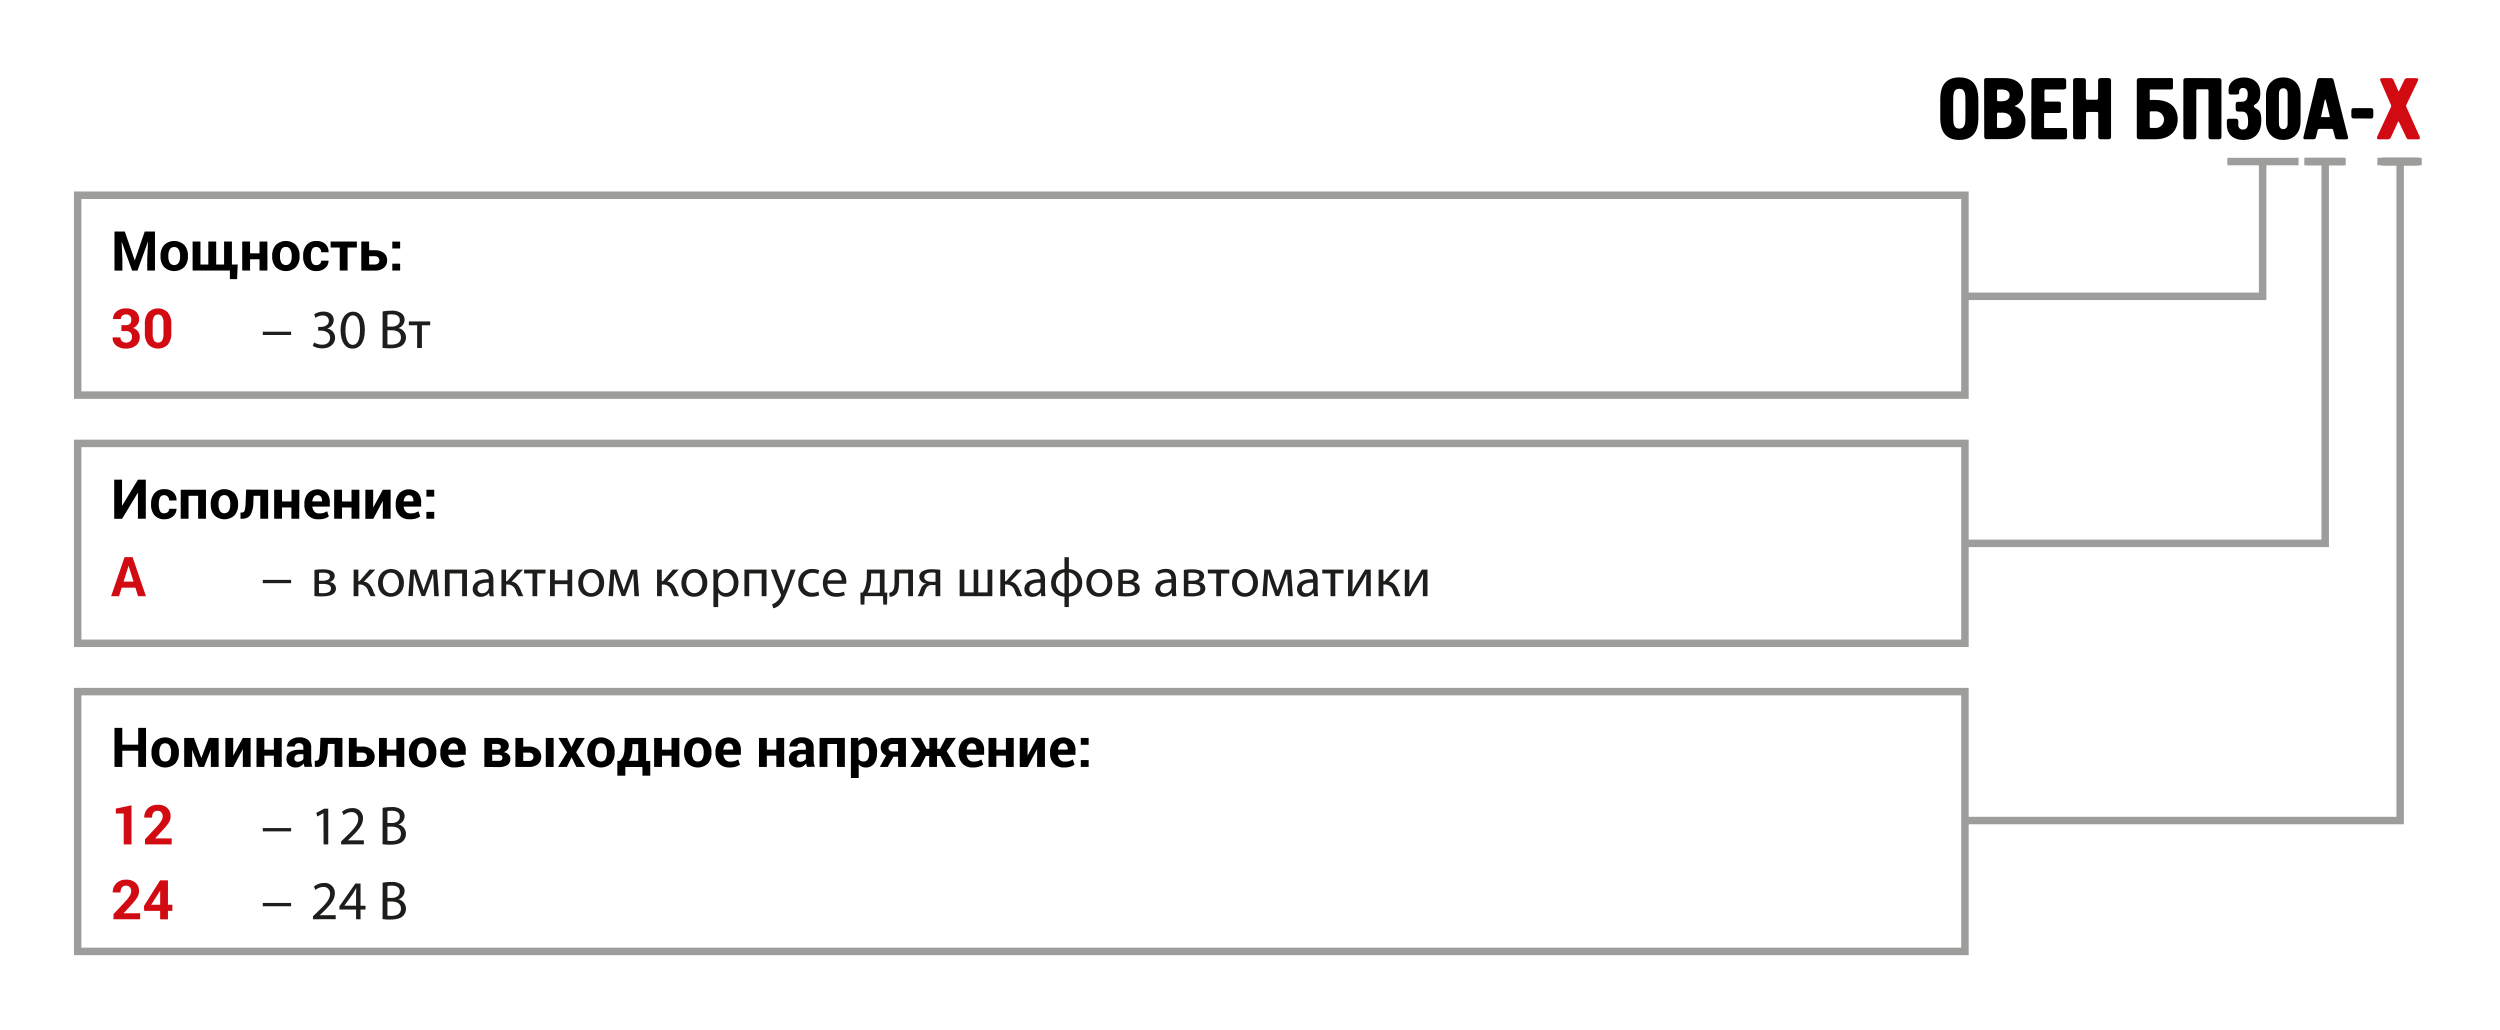 <svg id="Слой_1" data-name="Слой 1" xmlns="http://www.w3.org/2000/svg" viewBox="0 0 1001.77 412.6"><defs><style>.cls-1{fill:#d20a11;}.cls-2{fill:none;stroke:#9d9d9c;stroke-width:3px;}.cls-3{fill:#1d1d1b;}</style></defs><title>БП30А_Обозначение при заказе_укр</title><path d="M777.48,40.22c0-2.28-.11-9.21,7.63-9.21,7.14,0,7.63,5.88,7.63,9.21v6.65c0,2.21.11,9.21-7.63,9.21s-7.63-7-7.63-9.21Zm10.08.6c0-2.94,0-5.25-2.45-5.25s-2.45,2.31-2.45,5.25v5.46c0,2.94,0,5.25,2.45,5.25s2.45-2.31,2.45-5.25Z"/><path d="M795.05,32.28c0-.42,0-1,1-1h6.76c5.71,0,7.84,2.94,7.84,6.2a5.05,5.05,0,0,1-3.33,4.94v.14a6.18,6.18,0,0,1,4.27,6.2c0,3.68-2,7-8.05,7H796.1c-.74,0-1-.46-1-1.19Zm10.22,5.92c0-1.08-.63-2.34-3.29-2.34h-1.12c-.42,0-.63.25-.63.49v3.82c0,.21.28.42.67.42H802C804.36,40.58,805.27,39.46,805.27,38.19Zm-3,13.06c2.63,0,3.75-1.4,3.75-3s-1.05-3.12-3.75-3.12h-1.5c-.56,0-.56.39-.56.6v5.11c0,.32.17.42.46.42Z"/><path d="M814,32.52c0-.63,0-1.23,1.22-1.23h11.48c1.19,0,1.23.59,1.23,1.23V35c0,.8-.77.84-1.09.84h-7c-.25,0-.63,0-.63.56v3.68c0,.28,0,.63.38.63H825c.67,0,.81.46.81.67v3.19c0,.21,0,.7-.7.7h-5.57c-.49,0-.46.31-.46.59v5c0,.25,0,.42.38.42h7.88c.88,0,.95.49.95.88v2.45c0,.63,0,1.23-1.23,1.23H815.18c-.63,0-1.22,0-1.22-1.23Z"/><path d="M834.6,31.3c1.19,0,1.23.59,1.23,1.23v6.76c0,.14,0,.67.52.67h3.82c.25,0,.56-.14.56-.74V32.52c0-.63,0-1.23,1.22-1.23h2.73c1.19,0,1.23.59,1.23,1.23V54.58c0,.63,0,1.23-1.23,1.23H842c-1.19,0-1.22-.6-1.22-1.23V45.41c0-.38-.17-.56-.56-.56h-3.82a.54.54,0,0,0-.52.52v9.21c0,1.19-.6,1.23-1.23,1.23h-2.73c-.63,0-1.22,0-1.22-1.23V32.52c0-.63,0-1.23,1.22-1.23Z"/><path d="M870.72,32v3.15a.62.62,0,0,1-.63.7H861.9c-.21,0-.49,0-.49.38v3.33c0,.25,0,.49.38.49h1.61c8.16,0,9.21,5.15,9.21,7.84,0,4.48-3.19,7.91-8.89,7.91h-6.27c-1.26,0-1.22-.7-1.22-1.23V32.52c0-.53,0-1.23,1.22-1.23h12.64C870.72,31.3,870.72,31.72,870.72,32Zm-9.31,18.8a.42.42,0,0,0,.46.46h1.75a3.33,3.33,0,1,0,0-6.65h-1.75a.43.43,0,0,0-.46.42Z"/><path d="M888.92,31.3c1.19,0,1.23.59,1.23,1.23V54.58c0,.63,0,1.23-1.23,1.23h-2.73c-1.19,0-1.22-.6-1.22-1.23V36.34c0-.39-.17-.56-.56-.56h-3.82a.54.54,0,0,0-.52.53V54.58c0,1.19-.6,1.23-1.23,1.23h-2.73c-.63,0-1.22,0-1.22-1.23V32.52c0-.63,0-1.23,1.22-1.23Z"/><path d="M895.68,47.58c1.19,0,1.23.6,1.23,1.23V50a1.75,1.75,0,0,0,1.82,1.92c1.92,0,2.1-1.68,2.1-3.29,0-3.78-1.43-3.92-2.94-3.92h-.8c-.63,0-1.23,0-1.23-1.22V42c0-1.19.6-1.22,1.23-1.22h1c1.26,0,2.59-.32,2.59-3.12,0-1.58-.67-2.42-1.89-2.42a1.47,1.47,0,0,0-1.54,1.61V37c0,.38,0,.88-1.23.88h-2c-.42,0-1,0-1-1.05V36c0-3.39,3.15-4.94,6.09-4.94,4.1,0,6.62,2.38,6.62,6.3,0,4.27-2.45,4.31-2.62,5v.07c.49,2,3,.21,3,5.74,0,5.08-2.56,7.91-7.14,7.91-4,0-6.65-2.17-6.65-6.16V48.59c0-1,.56-1,1.05-1Z"/><path d="M908,38.4c0-4.94,3.18-7.39,6.93-7.39s6.93,2.45,6.93,7.39V48.7c0,4.94-3.19,7.39-6.93,7.39S908,53.63,908,48.7Zm5.18,11c0,1.79.91,2.35,1.75,2.35,1.71,0,1.75-1.82,1.75-2.35V37.71c0-.74-.11-2.35-1.75-2.35-.77,0-1.75.42-1.75,2.35Z"/><path d="M934,31.3c.52,0,.91.07,1.16,1l5.67,22.47c.07.28.28,1.05-.7,1.05H936.7c-.84,0-1-.6-1.09-1l-.7-2.66a.62.62,0,0,0-.7-.53h-4.8a.69.69,0,0,0-.7.53l-.67,2.77a1,1,0,0,1-1,.88h-3.4c-.8,0-.67-.74-.59-1.05l5.39-22.47c.21-.91.67-1,1.15-1Zm-.74,15.65c.38,0,.28-.38.25-.52L932,40.22c-.07-.25-.14-.35-.25-.35s-.17.1-.25.35l-1.37,6.2c0,.14-.14.52.25.52Z"/><path d="M943.21,47.47c-.91,0-1-.53-1-1V44.32c0-.91.52-1,1-1H950c.91,0,1,.53,1,1v2.17c0,.91-.53,1-1,1Z"/><path class="cls-1" d="M957.91,31.3a1.33,1.33,0,0,1,1.26.88l1.72,4c.07.14.1.35.28.35s.21-.17.24-.28l2.1-4.34a1.1,1.1,0,0,1,1-.59h3.71c.7,0,.95.46.63,1.12l-4.66,9.7c-.14.25,0,.56.1.8l5.25,11.73c.28.63.14,1.16-.56,1.16h-3.57c-.52,0-.87,0-1.29-.95L961.34,49c0-.07-.14-.25-.25-.28H961c-.1,0-.14.21-.21.35l-2.62,5.71c-.17.35-.42,1.05-1.29,1.05h-3.75c-.7,0-.77-.63-.52-1.19L958,43a1,1,0,0,0,0-1.12l-4.17-9.56a.66.66,0,0,1,.63-1Z"/><line class="cls-2" x1="892.51" y1="64.73" x2="921.06" y2="64.73"/><polyline class="cls-2" points="906.65 64.73 906.65 118.73 787.36 118.73"/><line class="cls-2" x1="924.14" y1="64.73" x2="939.31" y2="64.73"/><line class="cls-2" x1="954.17" y1="64.73" x2="969.34" y2="64.73"/><line class="cls-2" x1="955.22" y1="64.73" x2="970.4" y2="64.73"/><line class="cls-2" x1="952.62" y1="64.73" x2="967.8" y2="64.73"/><line class="cls-2" x1="954.17" y1="64.73" x2="969.34" y2="64.73"/><polyline class="cls-2" points="931.72 64.73 931.72 217.73 787.36 217.73"/><polyline class="cls-2" points="961.76 64.73 961.76 328.8 787.36 328.8"/><path d="M50,92.77l4,11.58h0l4-11.58h4.1v15.64H59v-4.66l.31-7h0l-4.23,11.69H52.95L48.73,96.77h0l.31,7v4.66H45.88V92.77Z"/><path d="M64.33,102.49a6.28,6.28,0,0,1,1.43-4.29,5.85,5.85,0,0,1,8.11,0,6.26,6.26,0,0,1,1.43,4.29v.23A6.24,6.24,0,0,1,73.87,107a5.89,5.89,0,0,1-8.11,0,6.24,6.24,0,0,1-1.43-4.29Zm3.13.23a5.09,5.09,0,0,0,.55,2.56,2.19,2.19,0,0,0,3.6,0,5.06,5.06,0,0,0,.55-2.56v-.23A5,5,0,0,0,71.6,100a1.93,1.93,0,0,0-1.8-1A1.91,1.91,0,0,0,68,100a5.08,5.08,0,0,0-.55,2.54Z"/><path d="M80.32,96.79V106h3.16V96.79h3.15V106h3.16V96.79h3.14V106h2.33L95,111.86H92.12v-3.45H77.18V96.79Z"/><path d="M107.16,108.41H104V103.9H100.2v4.51H97.06V96.79h3.14v4.71H104V96.79h3.14Z"/><path d="M109.07,102.49a6.28,6.28,0,0,1,1.43-4.29,5.85,5.85,0,0,1,8.11,0,6.26,6.26,0,0,1,1.43,4.29v.23a6.24,6.24,0,0,1-1.43,4.29,5.89,5.89,0,0,1-8.11,0,6.24,6.24,0,0,1-1.43-4.29Zm3.13.23a5.09,5.09,0,0,0,.55,2.56,2.19,2.19,0,0,0,3.6,0,5.06,5.06,0,0,0,.55-2.56v-.23a5,5,0,0,0-.56-2.54,1.93,1.93,0,0,0-1.8-1,1.91,1.91,0,0,0-1.79,1,5.08,5.08,0,0,0-.55,2.54Z"/><path d="M126.76,106.22a2,2,0,0,0,1.41-.48,1.66,1.66,0,0,0,.54-1.3h2.94a3.78,3.78,0,0,1-1.38,3,5.12,5.12,0,0,1-3.44,1.18,5,5,0,0,1-4-1.61,6.36,6.36,0,0,1-1.36-4.24v-.32a6.41,6.41,0,0,1,1.36-4.25,4.91,4.91,0,0,1,4-1.63,5,5,0,0,1,3.52,1.21,4.26,4.26,0,0,1,1.32,3.3H128.7a2.2,2.2,0,0,0-.52-1.5,1.81,1.81,0,0,0-1.44-.59,1.73,1.73,0,0,0-1.71.93,5.81,5.81,0,0,0-.46,2.52v.32a5.82,5.82,0,0,0,.45,2.54A1.74,1.74,0,0,0,126.76,106.22Z"/><path d="M143,99.18h-3.72v9.23h-3.14V99.18h-3.66v-2.4H143Z"/><path d="M147.91,100.26h2.18a5.63,5.63,0,0,1,3.72,1.11,3.69,3.69,0,0,1,1.32,3,3.66,3.66,0,0,1-1.33,2.95,5.62,5.62,0,0,1-3.71,1.11h-5.32V96.79h3.14Zm0,2.41V106h2.18a2,2,0,0,0,1.44-.46,1.6,1.6,0,0,0,.47-1.19,1.68,1.68,0,0,0-.46-1.22,2,2,0,0,0-1.45-.47Z"/><path d="M160.34,99.55H157.2V96.8h3.14Zm0,8.86H157.2v-2.75h3.14Z"/><path class="cls-1" d="M48.65,130.29h1.76a2.16,2.16,0,0,0,1.67-.57,2.34,2.34,0,0,0,.53-1.64,2.14,2.14,0,0,0-.53-1.53,2.06,2.06,0,0,0-1.57-.56,2.21,2.21,0,0,0-1.49.51,1.7,1.7,0,0,0-.6,1.36H45.29a3.81,3.81,0,0,1,1.46-3.1,5.65,5.65,0,0,1,3.68-1.18,6.07,6.07,0,0,1,3.89,1.14A4,4,0,0,1,55.74,128,3.31,3.31,0,0,1,55.1,130a4.31,4.31,0,0,1-1.78,1.43,4,4,0,0,1,2,1.41,3.74,3.74,0,0,1,.67,2.23,4.07,4.07,0,0,1-1.54,3.4,6.33,6.33,0,0,1-4,1.21,6.19,6.19,0,0,1-3.78-1.14,3.89,3.89,0,0,1-1.55-3.34h3.14a1.93,1.93,0,0,0,.63,1.5,2.35,2.35,0,0,0,1.64.57,2.39,2.39,0,0,0,1.72-.59,2.16,2.16,0,0,0,.62-1.64,2.39,2.39,0,0,0-.61-1.82,2.61,2.61,0,0,0-1.83-.56H48.65Z"/><path class="cls-1" d="M68.64,133.36a7,7,0,0,1-1.4,4.74,5.59,5.59,0,0,1-7.78,0,6.93,6.93,0,0,1-1.41-4.74v-3.45a7,7,0,0,1,1.4-4.74,5.56,5.56,0,0,1,7.78,0,7,7,0,0,1,1.41,4.74Zm-3.13-3.77a5.21,5.21,0,0,0-.55-2.74,2,2,0,0,0-3.24,0,5.3,5.3,0,0,0-.54,2.74v4.07a5.31,5.31,0,0,0,.54,2.77,1.81,1.81,0,0,0,1.64.84,1.79,1.79,0,0,0,1.61-.84,5.35,5.35,0,0,0,.54-2.77Z"/><path class="cls-3" d="M116.65,132.91v1.32H105.3v-1.32Z"/><path class="cls-3" d="M125.87,137.22a6.48,6.48,0,0,0,3.17.9c2.49,0,3.26-1.58,3.23-2.77,0-2-1.83-2.86-3.7-2.86H127.5V131h1.08c1.41,0,3.19-.73,3.19-2.42,0-1.14-.73-2.16-2.51-2.16a5.25,5.25,0,0,0-2.86.95l-.51-1.41a6.79,6.79,0,0,1,3.74-1.1c2.82,0,4.09,1.67,4.09,3.41a3.55,3.55,0,0,1-2.64,3.37v0a3.73,3.73,0,0,1,3.19,3.67c0,2.29-1.78,4.29-5.21,4.29a7.27,7.27,0,0,1-3.72-1Z"/><path class="cls-3" d="M146.2,132.14c0,4.86-1.8,7.55-5,7.55-2.79,0-4.69-2.62-4.73-7.35s2.07-7.44,5-7.44S146.2,127.59,146.2,132.14Zm-7.77.22c0,3.72,1.14,5.83,2.9,5.83,2,0,2.93-2.31,2.93-6s-.9-5.83-2.9-5.83C139.66,126.4,138.43,128.47,138.43,132.36Z"/><path class="cls-3" d="M153.32,124.81a18.58,18.58,0,0,1,3.5-.31,6.13,6.13,0,0,1,4.07,1.08,3.11,3.11,0,0,1,1.23,2.62,3.52,3.52,0,0,1-2.51,3.26v0a3.82,3.82,0,0,1,3.06,3.72,4,4,0,0,1-1.25,3c-1,.95-2.71,1.39-5.13,1.39a22.42,22.42,0,0,1-3-.18Zm1.92,6.07H157c2,0,3.21-1.06,3.21-2.49,0-1.74-1.32-2.42-3.26-2.42a8.25,8.25,0,0,0-1.69.13Zm0,7.11a10.18,10.18,0,0,0,1.61.09c2,0,3.81-.73,3.81-2.88s-1.74-2.86-3.83-2.86h-1.58Z"/><path class="cls-3" d="M172.38,128.8v1.54h-3.32v9.11h-1.91v-9.11h-3.32V128.8Z"/><rect class="cls-2" x="31.13" y="78.23" width="756.24" height="80.1"/><path d="M55.27,192.22h3.15v15.64H55.27V197.38h0l-6.34,10.5H45.77V192.22H48.9V202.7h0Z"/><path d="M65.83,205.67a2,2,0,0,0,1.41-.48,1.66,1.66,0,0,0,.54-1.3h2.94a3.78,3.78,0,0,1-1.38,3,5.12,5.12,0,0,1-3.44,1.18,5,5,0,0,1-4-1.61,6.36,6.36,0,0,1-1.36-4.24v-.32a6.41,6.41,0,0,1,1.36-4.25,4.91,4.91,0,0,1,4-1.63,5,5,0,0,1,3.52,1.21,4.26,4.26,0,0,1,1.32,3.3H67.77a2.2,2.2,0,0,0-.52-1.5,1.81,1.81,0,0,0-1.44-.59,1.73,1.73,0,0,0-1.71.93,5.81,5.81,0,0,0-.46,2.52v.32a5.82,5.82,0,0,0,.45,2.54A1.74,1.74,0,0,0,65.83,205.67Z"/><path d="M82.53,207.86H79.39v-9.2H75.55v9.2H72.41V196.24H82.53Z"/><path d="M84.43,201.94a6.28,6.28,0,0,1,1.43-4.29,5.85,5.85,0,0,1,8.11,0,6.26,6.26,0,0,1,1.43,4.29v.23A6.24,6.24,0,0,1,94,206.46a5.89,5.89,0,0,1-8.11,0,6.24,6.24,0,0,1-1.43-4.29Zm3.13.23a5.09,5.09,0,0,0,.55,2.56,2.19,2.19,0,0,0,3.6,0,5.06,5.06,0,0,0,.55-2.56v-.23a5,5,0,0,0-.56-2.54,1.93,1.93,0,0,0-1.8-1,1.91,1.91,0,0,0-1.79,1,5.08,5.08,0,0,0-.55,2.54Z"/><path d="M107.44,196.24v11.62H104.3v-9.2h-2.67l-.11,2.52a11,11,0,0,1-1.13,5.12,3.84,3.84,0,0,1-3.53,1.55h-.49l0-2.47h.33a1.23,1.23,0,0,0,1.34-.79,16,16,0,0,0,.39-3.4l.21-5Z"/><path d="M119.91,207.86h-3.14v-4.51H113v4.51h-3.14V196.24H113v4.71h3.82v-4.71h3.14Z"/><path d="M127.45,208.08a5.27,5.27,0,0,1-4-1.58,5.78,5.78,0,0,1-1.48-4.11V202a6.4,6.4,0,0,1,1.4-4.29,5.43,5.43,0,0,1,7.52-.24,5.51,5.51,0,0,1,1.27,3.86V203h-7a3.35,3.35,0,0,0,.82,2,2.42,2.42,0,0,0,1.87.73,6.11,6.11,0,0,0,1.73-.2,8.1,8.1,0,0,0,1.5-.66l.69,2.07a5.74,5.74,0,0,1-1.78.86A8.43,8.43,0,0,1,127.45,208.08Zm-.28-9.64a1.65,1.65,0,0,0-1.39.66,3.79,3.79,0,0,0-.65,1.81h3.92v-.28a2.55,2.55,0,0,0-.46-1.61A1.69,1.69,0,0,0,127.17,198.44Z"/><path d="M144,207.86h-3.14v-4.51h-3.82v4.51h-3.14V196.24h3.14v4.71h3.82v-4.71H144Z"/><path d="M153.4,196.24h3.13v11.62H153.4v-7.15h0l-3.82,7.17H146.4V196.24h3.14v7.13h0Z"/><path d="M164.05,208.08a5.27,5.27,0,0,1-4-1.58,5.78,5.78,0,0,1-1.48-4.11V202a6.4,6.4,0,0,1,1.4-4.29,5.43,5.43,0,0,1,7.52-.24,5.51,5.51,0,0,1,1.27,3.86V203h-7a3.35,3.35,0,0,0,.82,2,2.42,2.42,0,0,0,1.87.73,6.11,6.11,0,0,0,1.73-.2,8.1,8.1,0,0,0,1.5-.66l.69,2.07a5.74,5.74,0,0,1-1.78.86A8.43,8.43,0,0,1,164.05,208.08Zm-.28-9.64a1.65,1.65,0,0,0-1.39.66,3.79,3.79,0,0,0-.65,1.81h3.92v-.28a2.55,2.55,0,0,0-.46-1.61A1.69,1.69,0,0,0,163.77,198.44Z"/><path d="M174,199h-3.14v-2.75H174Zm0,8.86h-3.14v-2.75H174Z"/><path class="cls-1" d="M54.26,235.48H48.77L47.7,238.9H44.53l5.38-15.64h3.21l5.36,15.64H55.32Zm-4.74-2.42h4l-2-6.34h0Z"/><path class="cls-3" d="M116.65,232.36v1.32H105.3v-1.32Z"/><path class="cls-3" d="M126,228.38a22.71,22.71,0,0,1,3.39-.24c1.78,0,4.73.29,4.73,2.66a2.52,2.52,0,0,1-2.22,2.4v0c1.56.22,2.71,1.1,2.71,2.64,0,2.79-3.52,3.15-5.61,3.15-1.19,0-2.42-.09-3-.13Zm1.83,9.24a11.65,11.65,0,0,0,1.56.09c1.3,0,3.23-.31,3.23-1.85s-1.54-1.87-3.39-1.87H127.8Zm0-4.91h1.45c1.43,0,2.91-.42,2.91-1.67,0-1.06-.92-1.56-2.86-1.56a13.74,13.74,0,0,0-1.5.09Z"/><path class="cls-3" d="M143.6,228.25v4.62h.46l4-4.62h2.35l-4.64,4.82c1.72.18,2.75,1.32,3.59,3.24a22.39,22.39,0,0,0,1.14,2.6h-2a14.14,14.14,0,0,1-1-2.18,3.46,3.46,0,0,0-3.52-2.51h-.37v4.69h-1.91V228.25Z"/><path class="cls-3" d="M161.86,233.49c0,3.94-2.73,5.65-5.3,5.65-2.88,0-5.1-2.11-5.1-5.48,0-3.56,2.33-5.66,5.28-5.66S161.86,230.23,161.86,233.49Zm-8.45.11c0,2.33,1.34,4.09,3.24,4.09s3.23-1.74,3.23-4.14c0-1.8-.9-4.09-3.19-4.09S153.41,231.57,153.41,233.6Z"/><path class="cls-3" d="M164.41,228.25h2.38l1.94,5.37c.26.79.73,2.09,1,2.93h0c.24-.79.84-2.49,1.25-3.65l1.72-4.64h2.4l.75,10.65H174l-.24-5.08c-.07-1.14-.15-2.51-.2-3.81h-.07c-.29,1-.57,1.83-1.17,3.45l-2,5.37h-1.41L167,233.57c-.33-1-.79-2.55-1.06-3.54h-.09c0,1.25-.11,2.66-.18,3.83l-.26,5h-1.78Z"/><path class="cls-3" d="M187.12,228.25V238.9h-1.94v-9.11h-5v9.11h-1.91V228.25Z"/><path class="cls-3" d="M196.16,238.9l-.15-1.34h-.07a4,4,0,0,1-3.26,1.58,3,3,0,0,1-3.26-3.06c0-2.57,2.29-4,6.4-4v-.22a2.2,2.2,0,0,0-2.42-2.46,5.3,5.3,0,0,0-2.77.79L190.2,229a6.61,6.61,0,0,1,3.5-.95c3.26,0,4,2.22,4,4.36v4a14.9,14.9,0,0,0,.18,2.55Zm-.29-5.43c-2.11,0-4.51.33-4.51,2.4a1.71,1.71,0,0,0,1.83,1.85,2.65,2.65,0,0,0,2.58-1.78,2,2,0,0,0,.11-.62Z"/><path class="cls-3" d="M202.78,228.25v4.62h.46l4-4.62h2.35L205,233.07c1.72.18,2.75,1.32,3.59,3.24a22.39,22.39,0,0,0,1.14,2.6h-2a14.14,14.14,0,0,1-1-2.18,3.46,3.46,0,0,0-3.52-2.51h-.37v4.69h-1.91V228.25Z"/><path class="cls-3" d="M218.6,228.25v1.54h-3.32v9.11h-1.91v-9.11H210v-1.54Z"/><path class="cls-3" d="M222.32,228.25v4.29h5.06v-4.29h1.91V238.9h-1.91v-4.82h-5.06v4.82H220.4V228.25Z"/><path class="cls-3" d="M242.09,233.49c0,3.94-2.73,5.65-5.3,5.65-2.88,0-5.1-2.11-5.1-5.48,0-3.56,2.33-5.66,5.28-5.66S242.09,230.23,242.09,233.49Zm-8.45.11c0,2.33,1.34,4.09,3.24,4.09s3.23-1.74,3.23-4.14c0-1.8-.9-4.09-3.19-4.09S233.64,231.57,233.64,233.6Z"/><path class="cls-3" d="M244.64,228.25H247l1.94,5.37c.26.79.73,2.09,1,2.93h0c.24-.79.84-2.49,1.25-3.65l1.72-4.64h2.4l.75,10.65h-1.85l-.24-5.08c-.07-1.14-.15-2.51-.2-3.81h-.07c-.29,1-.57,1.83-1.17,3.45l-2,5.37h-1.41l-1.89-5.26c-.33-1-.79-2.55-1.06-3.54h-.09c0,1.25-.11,2.66-.18,3.83l-.26,5h-1.78Z"/><path class="cls-3" d="M265.17,228.25v4.62h.46l4-4.62H272l-4.64,4.82c1.72.18,2.75,1.32,3.59,3.24a22.39,22.39,0,0,0,1.14,2.6h-2a14.14,14.14,0,0,1-1-2.18,3.46,3.46,0,0,0-3.52-2.51h-.37v4.69h-1.91V228.25Z"/><path class="cls-3" d="M283.43,233.49c0,3.94-2.73,5.65-5.3,5.65-2.88,0-5.1-2.11-5.1-5.48,0-3.56,2.33-5.66,5.28-5.66S283.43,230.23,283.43,233.49Zm-8.45.11c0,2.33,1.34,4.09,3.24,4.09s3.23-1.74,3.23-4.14c0-1.8-.9-4.09-3.19-4.09S275,231.57,275,233.6Z"/><path class="cls-3" d="M285.87,231.73c0-1.36,0-2.46-.09-3.48h1.74l.09,1.83h0a4.19,4.19,0,0,1,3.78-2.07c2.57,0,4.51,2.18,4.51,5.41,0,3.83-2.33,5.72-4.84,5.72a3.73,3.73,0,0,1-3.28-1.67h0v5.79h-1.91Zm1.91,2.84a4.37,4.37,0,0,0,.09.79,3,3,0,0,0,2.9,2.27c2,0,3.23-1.67,3.23-4.11,0-2.13-1.12-4-3.17-4a3.09,3.09,0,0,0-2.93,2.4,3.17,3.17,0,0,0-.13.79Z"/><path class="cls-3" d="M307.15,228.25V238.9h-1.94v-9.11h-5v9.11h-1.91V228.25Z"/><path class="cls-3" d="M311,228.25l2.33,6.29c.24.7.51,1.54.68,2.18h0c.2-.64.42-1.45.68-2.22l2.11-6.25h2l-2.9,7.59c-1.39,3.65-2.33,5.52-3.65,6.67a5.24,5.24,0,0,1-2.38,1.25l-.48-1.63a5.12,5.12,0,0,0,1.69-.95A5.87,5.87,0,0,0,312.8,239a1.39,1.39,0,0,0,.15-.46,1.69,1.69,0,0,0-.13-.51l-3.94-9.81Z"/><path class="cls-3" d="M328.25,238.5a7.14,7.14,0,0,1-3.06.62,5.06,5.06,0,0,1-5.3-5.44A5.41,5.41,0,0,1,325.6,228a6.48,6.48,0,0,1,2.68.55l-.44,1.5a4.5,4.5,0,0,0-2.25-.51c-2.44,0-3.76,1.8-3.76,4a3.65,3.65,0,0,0,3.7,4,5.51,5.51,0,0,0,2.38-.53Z"/><path class="cls-3" d="M331.59,233.93a3.41,3.41,0,0,0,3.65,3.7,7,7,0,0,0,2.95-.55l.33,1.39a8.63,8.63,0,0,1-3.54.66c-3.28,0-5.24-2.16-5.24-5.37s1.89-5.74,5-5.74c3.48,0,4.4,3.06,4.4,5a7.2,7.2,0,0,1-.07.9Zm5.68-1.39c0-1.23-.51-3.15-2.68-3.15-2,0-2.82,1.8-3,3.15Z"/><path class="cls-3" d="M354.45,228.25v9.2l1.1,0-.11,4.82h-1.52l-.09-3.39h-7.37l-.09,3.39h-1.52l-.09-4.82.9,0a8.32,8.32,0,0,0,1.06-2.18,14.06,14.06,0,0,0,.62-4.25v-2.77Zm-5.39,3.23a14.14,14.14,0,0,1-.55,4,10.21,10.21,0,0,1-.86,2h4.91v-7.7h-3.5Z"/><path class="cls-3" d="M365.84,228.25V238.9h-1.92v-9.13h-3.65v2.77c0,3-.29,5-1.67,5.9a3.11,3.11,0,0,1-2.11.66l-.2-1.52a2.4,2.4,0,0,0,1.06-.44c1-.73,1.1-2.22,1.1-4.6v-4.29Z"/><path class="cls-3" d="M376.78,238.9h-1.91v-4.47h-1.43a2.52,2.52,0,0,0-1.78.59c-.79.64-1.08,2-1.5,3a6.48,6.48,0,0,1-.44.88h-2.07a6.93,6.93,0,0,0,.66-1.21c.46-1,.73-2.42,1.67-3.21a2.55,2.55,0,0,1,1.21-.62v-.07a2.83,2.83,0,0,1-2.82-2.64,2.57,2.57,0,0,1,1.41-2.31,7.46,7.46,0,0,1,3.56-.73,29.81,29.81,0,0,1,3.43.22Zm-1.91-9.37a10.75,10.75,0,0,0-1.61-.11c-1.32,0-2.88.37-2.88,1.85s1.69,1.85,2.84,1.85h1.65Z"/><path class="cls-3" d="M386.43,228.25v9.13h3.72v-9.13H392v9.13h3.72v-9.13h1.91V238.9H384.54V228.25Z"/><path class="cls-3" d="M402.73,228.25v4.62h.46l4-4.62h2.35l-4.64,4.82c1.72.18,2.75,1.32,3.59,3.24a22.39,22.39,0,0,0,1.14,2.6h-2a14.14,14.14,0,0,1-1-2.18,3.46,3.46,0,0,0-3.52-2.51h-.37v4.69h-1.91V228.25Z"/><path class="cls-3" d="M417.26,238.9l-.15-1.34H417a4,4,0,0,1-3.26,1.58,3,3,0,0,1-3.26-3.06c0-2.57,2.29-4,6.4-4v-.22a2.2,2.2,0,0,0-2.42-2.46,5.3,5.3,0,0,0-2.77.79l-.44-1.28a6.61,6.61,0,0,1,3.5-.95c3.26,0,4,2.22,4,4.36v4a14.9,14.9,0,0,0,.18,2.55Zm-.29-5.43c-2.11,0-4.51.33-4.51,2.4a1.71,1.71,0,0,0,1.83,1.85,2.65,2.65,0,0,0,2.58-1.78,2,2,0,0,0,.11-.62Z"/><path class="cls-3" d="M428.3,223.28v4.77c3.1.22,5.35,2.18,5.35,5.5,0,3.5-2.38,5.35-5.35,5.54v4.16h-1.76v-4.14c-3.08-.2-5.35-2.13-5.35-5.46,0-3.52,2.35-5.37,5.35-5.61v-4.77Zm-1.76,6.09a4.29,4.29,0,0,0,0,8.41Zm1.76,8.41a4,4,0,0,0,3.43-4.22,4,4,0,0,0-3.43-4.18Z"/><path class="cls-3" d="M445.7,233.49c0,3.94-2.73,5.65-5.3,5.65-2.88,0-5.1-2.11-5.1-5.48,0-3.56,2.33-5.66,5.28-5.66S445.7,230.23,445.7,233.49Zm-8.45.11c0,2.33,1.34,4.09,3.24,4.09s3.23-1.74,3.23-4.14c0-1.8-.9-4.09-3.19-4.09S437.25,231.57,437.25,233.6Z"/><path class="cls-3" d="M448.1,228.38a22.71,22.71,0,0,1,3.39-.24c1.78,0,4.73.29,4.73,2.66a2.52,2.52,0,0,1-2.22,2.4v0c1.56.22,2.71,1.1,2.71,2.64,0,2.79-3.52,3.15-5.61,3.15-1.19,0-2.42-.09-3-.13Zm1.83,9.24a11.65,11.65,0,0,0,1.56.09c1.3,0,3.23-.31,3.23-1.85s-1.54-1.87-3.39-1.87h-1.41Zm0-4.91h1.45c1.43,0,2.91-.42,2.91-1.67,0-1.06-.92-1.56-2.86-1.56a13.74,13.74,0,0,0-1.5.09Z"/><path class="cls-3" d="M469.7,238.9l-.15-1.34h-.07a4,4,0,0,1-3.26,1.58,3,3,0,0,1-3.26-3.06c0-2.57,2.29-4,6.4-4v-.22a2.2,2.2,0,0,0-2.42-2.46,5.3,5.3,0,0,0-2.77.79l-.44-1.28a6.61,6.61,0,0,1,3.5-.95c3.26,0,4,2.22,4,4.36v4a14.9,14.9,0,0,0,.18,2.55Zm-.29-5.43c-2.11,0-4.51.33-4.51,2.4a1.71,1.71,0,0,0,1.83,1.85,2.65,2.65,0,0,0,2.58-1.78,2,2,0,0,0,.11-.62Z"/><path class="cls-3" d="M474.37,228.38a22.71,22.71,0,0,1,3.39-.24c1.78,0,4.73.29,4.73,2.66a2.52,2.52,0,0,1-2.22,2.4v0c1.56.22,2.71,1.1,2.71,2.64,0,2.79-3.52,3.15-5.61,3.15-1.19,0-2.42-.09-3-.13Zm1.83,9.24a11.65,11.65,0,0,0,1.56.09c1.3,0,3.23-.31,3.23-1.85S479.45,234,477.6,234h-1.41Zm0-4.91h1.45c1.43,0,2.91-.42,2.91-1.67,0-1.06-.92-1.56-2.86-1.56a13.74,13.74,0,0,0-1.5.09Z"/><path class="cls-3" d="M492.6,228.25v1.54h-3.32v9.11h-1.91v-9.11H484v-1.54Z"/><path class="cls-3" d="M504.09,233.49c0,3.94-2.73,5.65-5.3,5.65-2.88,0-5.1-2.11-5.1-5.48,0-3.56,2.33-5.66,5.28-5.66S504.09,230.23,504.09,233.49Zm-8.45.11c0,2.33,1.34,4.09,3.24,4.09s3.23-1.74,3.23-4.14c0-1.8-.9-4.09-3.19-4.09S495.64,231.57,495.64,233.6Z"/><path class="cls-3" d="M506.64,228.25H509l1.94,5.37c.26.79.73,2.09,1,2.93h0c.24-.79.84-2.49,1.25-3.65l1.72-4.64h2.4l.75,10.65h-1.85l-.24-5.08c-.07-1.14-.15-2.51-.2-3.81h-.07c-.29,1-.57,1.83-1.17,3.45l-2,5.37h-1.41l-1.89-5.26c-.33-1-.79-2.55-1.06-3.54h-.09c0,1.25-.11,2.66-.18,3.83l-.26,5h-1.78Z"/><path class="cls-3" d="M526.48,238.9l-.15-1.34h-.07a4,4,0,0,1-3.26,1.58,3,3,0,0,1-3.26-3.06c0-2.57,2.29-4,6.4-4v-.22a2.2,2.2,0,0,0-2.42-2.46,5.3,5.3,0,0,0-2.77.79l-.44-1.28A6.61,6.61,0,0,1,524,228c3.26,0,4,2.22,4,4.36v4a14.9,14.9,0,0,0,.18,2.55Zm-.29-5.43c-2.11,0-4.51.33-4.51,2.4a1.71,1.71,0,0,0,1.83,1.85,2.65,2.65,0,0,0,2.58-1.78,2,2,0,0,0,.11-.62Z"/><path class="cls-3" d="M538.38,228.25v1.54h-3.32v9.11h-1.91v-9.11h-3.32v-1.54Z"/><path class="cls-3" d="M542,228.25v4.49c0,1.69,0,2.75-.11,4.27l.07,0c.64-1.3,1-2,1.72-3.28l3.32-5.5h2.27V238.9h-1.85v-4.51c0-1.74,0-2.64.13-4.36h-.07c-.68,1.36-1.14,2.22-1.76,3.3-1,1.65-2.18,3.7-3.32,5.57h-2.22V228.25Z"/><path class="cls-3" d="M554.33,228.25v4.62h.46l4-4.62h2.35l-4.64,4.82c1.72.18,2.75,1.32,3.59,3.24a22.39,22.39,0,0,0,1.14,2.6h-2a14.14,14.14,0,0,1-1-2.18,3.46,3.46,0,0,0-3.52-2.51h-.37v4.69h-1.91V228.25Z"/><path class="cls-3" d="M564.74,228.25v4.49c0,1.69,0,2.75-.11,4.27l.07,0c.64-1.3,1-2,1.72-3.28l3.32-5.5H572V238.9h-1.85v-4.51c0-1.74,0-2.64.13-4.36h-.07c-.68,1.36-1.14,2.22-1.76,3.3-1,1.65-2.18,3.7-3.32,5.57h-2.22V228.25Z"/><rect class="cls-2" x="31.13" y="177.68" width="756.24" height="80.1"/><path d="M58.52,307.32H55.39v-6.5H49v6.5H45.88V291.67H49v6.72h6.38v-6.72h3.13Z"/><path d="M60.71,301.4a6.28,6.28,0,0,1,1.43-4.29,5.85,5.85,0,0,1,8.11,0,6.26,6.26,0,0,1,1.43,4.29v.23a6.25,6.25,0,0,1-1.43,4.29,5.9,5.9,0,0,1-8.11,0,6.25,6.25,0,0,1-1.43-4.29Zm3.13.23a5.09,5.09,0,0,0,.55,2.56,1.93,1.93,0,0,0,1.82.94,1.91,1.91,0,0,0,1.79-.95,5.06,5.06,0,0,0,.55-2.56v-.23a5,5,0,0,0-.56-2.54,1.93,1.93,0,0,0-1.8-1,1.91,1.91,0,0,0-1.79,1,5.09,5.09,0,0,0-.55,2.54Z"/><path d="M80.68,303.75l3-8.06h3.93v11.62H84.5v-7h0l-2.73,7H79.63L77,300.44h0v6.88H73.81V295.69h3.88Z"/><path d="M97.3,295.69h3.13v11.62H97.3v-7.15h0l-3.82,7.17H90.31V295.69h3.14v7.13h0Z"/><path d="M112.89,307.32h-3.14V302.8h-3.82v4.51h-3.14V295.69h3.14v4.71h3.82v-4.71h3.14Z"/><path d="M122.1,307.32a6.28,6.28,0,0,1-.25-.68,6.08,6.08,0,0,1-.17-.73,4.23,4.23,0,0,1-1.32,1.18,3.62,3.62,0,0,1-1.83.44,3.83,3.83,0,0,1-2.73-.93,3.35,3.35,0,0,1-1-2.56,3.08,3.08,0,0,1,1.29-2.66,6.64,6.64,0,0,1,3.87-.92h1.6v-.92a1.81,1.81,0,0,0-.44-1.31,1.75,1.75,0,0,0-1.32-.45,1.79,1.79,0,0,0-1.21.36,1.29,1.29,0,0,0-.41,1h-3.13a3.21,3.21,0,0,1,1.35-2.62,5.68,5.68,0,0,1,3.6-1.06,5.26,5.26,0,0,1,3.41,1,3.67,3.67,0,0,1,1.28,3v4.8a8.87,8.87,0,0,0,.12,1.54,8,8,0,0,0,.39,1.42Zm-2.72-2.09a2.75,2.75,0,0,0,1.29-.3,2.41,2.41,0,0,0,.9-.77v-1.92H120a2.11,2.11,0,0,0-1.53.49,1.63,1.63,0,0,0-.5,1.22,1.21,1.21,0,0,0,.38.94A1.51,1.51,0,0,0,119.39,305.22Z"/><path d="M137.21,295.69v11.62h-3.14v-9.2H131.4l-.11,2.52a11,11,0,0,1-1.13,5.12,3.84,3.84,0,0,1-3.53,1.55h-.49l0-2.47h.33a1.23,1.23,0,0,0,1.34-.79,16,16,0,0,0,.39-3.4l.21-5Z"/><path d="M142.93,299.16h2.18a5.63,5.63,0,0,1,3.72,1.11,4,4,0,0,1,0,5.94,5.62,5.62,0,0,1-3.71,1.11H139.8V295.69h3.14Zm0,2.41v3.35h2.18a2,2,0,0,0,1.44-.46,1.6,1.6,0,0,0,.47-1.19,1.68,1.68,0,0,0-.46-1.22,2,2,0,0,0-1.45-.47Z"/><path d="M162,307.32h-3.14V302.8H155v4.51h-3.14V295.69H155v4.71h3.82v-4.71H162Z"/><path d="M163.87,301.4a6.28,6.28,0,0,1,1.43-4.29,5.85,5.85,0,0,1,8.11,0,6.26,6.26,0,0,1,1.43,4.29v.23a6.25,6.25,0,0,1-1.43,4.29,5.9,5.9,0,0,1-8.11,0,6.25,6.25,0,0,1-1.43-4.29Zm3.13.23a5.09,5.09,0,0,0,.55,2.56,1.93,1.93,0,0,0,1.82.94,1.91,1.91,0,0,0,1.79-.95,5.06,5.06,0,0,0,.55-2.56v-.23a5,5,0,0,0-.56-2.54,1.93,1.93,0,0,0-1.8-1,1.91,1.91,0,0,0-1.79,1,5.09,5.09,0,0,0-.55,2.54Z"/><path d="M181.92,307.53a5.27,5.27,0,0,1-4-1.58,5.78,5.78,0,0,1-1.48-4.11v-.43a6.4,6.4,0,0,1,1.4-4.29,5.43,5.43,0,0,1,7.52-.24,5.51,5.51,0,0,1,1.27,3.86v1.71h-7a3.34,3.34,0,0,0,.82,2,2.42,2.42,0,0,0,1.87.73,6.08,6.08,0,0,0,1.73-.2,8.1,8.1,0,0,0,1.5-.66l.69,2.07a5.72,5.72,0,0,1-1.78.86A8.43,8.43,0,0,1,181.92,307.53Zm-.28-9.64a1.65,1.65,0,0,0-1.39.66,3.79,3.79,0,0,0-.65,1.81h3.92v-.28a2.55,2.55,0,0,0-.46-1.61A1.69,1.69,0,0,0,181.64,297.89Z"/><path d="M194.09,307.32V295.69h4.86a6.85,6.85,0,0,1,3.64.8,2.69,2.69,0,0,1,1.27,2.44,2.18,2.18,0,0,1-.52,1.45,3.29,3.29,0,0,1-1.5,1v0a3.58,3.58,0,0,1,2,1,2.35,2.35,0,0,1,.66,1.68,2.82,2.82,0,0,1-1.21,2.5,6.33,6.33,0,0,1-3.55.82Zm3.13-6.89H199a2.33,2.33,0,0,0,1.28-.27,1,1,0,0,0,.4-.84,1,1,0,0,0-.43-.93,2.44,2.44,0,0,0-1.34-.29h-1.73Zm0,2v2.46h2.48a2,2,0,0,0,1.23-.3,1.08,1.08,0,0,0,.39-.91,1.16,1.16,0,0,0-.37-.93,1.94,1.94,0,0,0-1.25-.32Z"/><path d="M209.66,299.16h2.18a5.63,5.63,0,0,1,3.72,1.11,4,4,0,0,1,0,5.94,5.62,5.62,0,0,1-3.71,1.11h-5.32V295.69h3.14Zm0,2.41v3.35h2.18a2,2,0,0,0,1.44-.46,1.6,1.6,0,0,0,.47-1.19,1.68,1.68,0,0,0-.46-1.22,2,2,0,0,0-1.45-.47Zm12.18,5.75h-3.14V295.69h3.14Z"/><path d="M229,299.45l1.82-3.76h3.54l-3.5,5.75,3.62,5.88h-3.53l-1.9-3.86-1.9,3.86h-3.54l3.62-5.88-3.51-5.75h3.52Z"/><path d="M235.33,301.4a6.28,6.28,0,0,1,1.43-4.29,5.85,5.85,0,0,1,8.11,0,6.26,6.26,0,0,1,1.43,4.29v.23a6.25,6.25,0,0,1-1.43,4.29,5.9,5.9,0,0,1-8.11,0,6.25,6.25,0,0,1-1.43-4.29Zm3.13.23a5.09,5.09,0,0,0,.55,2.56,1.93,1.93,0,0,0,1.82.94,1.91,1.91,0,0,0,1.79-.95,5.06,5.06,0,0,0,.55-2.56v-.23a5,5,0,0,0-.56-2.54,1.93,1.93,0,0,0-1.8-1,1.91,1.91,0,0,0-1.79,1,5.09,5.09,0,0,0-.55,2.54Z"/><path d="M248.39,304.89a6.05,6.05,0,0,0,1.46-2.18,11,11,0,0,0,.41-3.09l.05-3.92h8.57v9.22h1.68v5.89h-3.13v-3.48h-6.86v3.48h-3.19v-5.91Zm5-5.27a13.64,13.64,0,0,1-.43,3,8.13,8.13,0,0,1-1,2.25h3.78v-6.7h-2.35Z"/><path d="M272.22,307.32h-3.14V302.8h-3.82v4.51h-3.14V295.69h3.14v4.71h3.82v-4.71h3.14Z"/><path d="M274.13,301.4a6.28,6.28,0,0,1,1.43-4.29,5.85,5.85,0,0,1,8.11,0,6.26,6.26,0,0,1,1.43,4.29v.23a6.25,6.25,0,0,1-1.43,4.29,5.9,5.9,0,0,1-8.11,0,6.25,6.25,0,0,1-1.43-4.29Zm3.13.23a5.09,5.09,0,0,0,.55,2.56,1.93,1.93,0,0,0,1.82.94,1.91,1.91,0,0,0,1.79-.95,5.06,5.06,0,0,0,.55-2.56v-.23a5,5,0,0,0-.56-2.54,1.93,1.93,0,0,0-1.8-1,1.91,1.91,0,0,0-1.79,1,5.09,5.09,0,0,0-.55,2.54Z"/><path d="M292.17,307.53a5.27,5.27,0,0,1-4-1.58,5.78,5.78,0,0,1-1.48-4.11v-.43a6.4,6.4,0,0,1,1.4-4.29,5.43,5.43,0,0,1,7.52-.24,5.51,5.51,0,0,1,1.27,3.86v1.71h-7a3.34,3.34,0,0,0,.82,2,2.42,2.42,0,0,0,1.87.73,6.08,6.08,0,0,0,1.73-.2,8.1,8.1,0,0,0,1.5-.66l.69,2.07a5.72,5.72,0,0,1-1.78.86A8.43,8.43,0,0,1,292.17,307.53Zm-.28-9.64a1.65,1.65,0,0,0-1.39.66,3.79,3.79,0,0,0-.65,1.81h3.92v-.28a2.55,2.55,0,0,0-.46-1.61A1.69,1.69,0,0,0,291.89,297.89Z"/><path d="M314.23,307.32h-3.14V302.8h-3.82v4.51h-3.14V295.69h3.14v4.71h3.82v-4.71h3.14Z"/><path d="M323.44,307.32a6.28,6.28,0,0,1-.25-.68,6.08,6.08,0,0,1-.17-.73,4.23,4.23,0,0,1-1.32,1.18,3.62,3.62,0,0,1-1.83.44,3.83,3.83,0,0,1-2.73-.93,3.35,3.35,0,0,1-1-2.56,3.08,3.08,0,0,1,1.29-2.66,6.64,6.64,0,0,1,3.87-.92h1.6v-.92a1.81,1.81,0,0,0-.44-1.31,1.75,1.75,0,0,0-1.32-.45,1.79,1.79,0,0,0-1.21.36,1.29,1.29,0,0,0-.41,1h-3.13a3.21,3.21,0,0,1,1.35-2.62,5.68,5.68,0,0,1,3.6-1.06,5.26,5.26,0,0,1,3.41,1,3.67,3.67,0,0,1,1.28,3v4.8a8.87,8.87,0,0,0,.12,1.54,8,8,0,0,0,.39,1.42Zm-2.72-2.09a2.75,2.75,0,0,0,1.29-.3,2.41,2.41,0,0,0,.9-.77v-1.92h-1.6a2.11,2.11,0,0,0-1.53.49,1.63,1.63,0,0,0-.5,1.22,1.21,1.21,0,0,0,.38.94A1.51,1.51,0,0,0,320.73,305.22Z"/><path d="M338.54,307.32H335.4v-9.2h-3.85v9.2h-3.14V295.69h10.12Z"/><path d="M351.41,301.83a6.72,6.72,0,0,1-1.17,4.16,4,4,0,0,1-3.35,1.54,3.79,3.79,0,0,1-1.62-.32,3.18,3.18,0,0,1-1.18-1h0v5.53h-3.13V295.69h2.88L344,297a3.68,3.68,0,0,1,1.24-1.17,3.38,3.38,0,0,1,1.68-.4,3.88,3.88,0,0,1,3.37,1.66,7.61,7.61,0,0,1,1.17,4.46Zm-3.14-.23a5.69,5.69,0,0,0-.54-2.68,1.78,1.78,0,0,0-1.69-1,2.36,2.36,0,0,0-1.21.29,2.12,2.12,0,0,0-.78.83v5.08a2,2,0,0,0,.79.76,2.67,2.67,0,0,0,1.23.25,1.81,1.81,0,0,0,1.68-.87,4.74,4.74,0,0,0,.52-2.42Z"/><path d="M363,295.69v11.62h-3.12v-4.07H358l-2.28,4.07h-3.17l2.57-4.59a3.84,3.84,0,0,1-1.65-1.29,3.21,3.21,0,0,1-.56-1.89,3.41,3.41,0,0,1,1.33-2.79,5.7,5.7,0,0,1,3.66-1.06Zm-7,3.94a1.41,1.41,0,0,0,.46,1.05,1.85,1.85,0,0,0,1.34.44h2.05v-3h-2a1.88,1.88,0,0,0-1.37.47A1.47,1.47,0,0,0,356.07,299.63Z"/><path d="M376.82,302.93h-1.36v4.38h-3.13v-4.38H371l-2.25,4.38h-4l3.76-6.31-3.57-5.32h4l2.33,4.38h1.14v-4.38h3.13v4.38h1.15l2.34-4.38h4L379.34,301l3.75,6.31h-4Z"/><path d="M389.64,307.53a5.27,5.27,0,0,1-4-1.58,5.78,5.78,0,0,1-1.48-4.11v-.43a6.4,6.4,0,0,1,1.4-4.29,5.43,5.43,0,0,1,7.52-.24,5.51,5.51,0,0,1,1.27,3.86v1.71h-7a3.34,3.34,0,0,0,.82,2,2.42,2.42,0,0,0,1.87.73,6.08,6.08,0,0,0,1.73-.2,8.1,8.1,0,0,0,1.5-.66l.69,2.07a5.72,5.72,0,0,1-1.78.86A8.43,8.43,0,0,1,389.64,307.53Zm-.28-9.64a1.65,1.65,0,0,0-1.39.66,3.79,3.79,0,0,0-.65,1.81h3.92v-.28a2.55,2.55,0,0,0-.46-1.61A1.69,1.69,0,0,0,389.36,297.89Z"/><path d="M406.21,307.32h-3.14V302.8h-3.82v4.51h-3.14V295.69h3.14v4.71h3.82v-4.71h3.14Z"/><path d="M415.58,295.69h3.13v11.62h-3.13v-7.15h0l-3.82,7.17h-3.14V295.69h3.14v7.13h0Z"/><path d="M426.24,307.53a5.27,5.27,0,0,1-4-1.58,5.78,5.78,0,0,1-1.48-4.11v-.43a6.4,6.4,0,0,1,1.4-4.29,5.43,5.43,0,0,1,7.52-.24,5.51,5.51,0,0,1,1.27,3.86v1.71h-7a3.34,3.34,0,0,0,.82,2,2.42,2.42,0,0,0,1.87.73,6.08,6.08,0,0,0,1.73-.2,8.1,8.1,0,0,0,1.5-.66l.69,2.07a5.72,5.72,0,0,1-1.78.86A8.43,8.43,0,0,1,426.24,307.53Zm-.28-9.64a1.65,1.65,0,0,0-1.39.66,3.79,3.79,0,0,0-.65,1.81h3.92v-.28a2.55,2.55,0,0,0-.46-1.61A1.69,1.69,0,0,0,426,297.89Z"/><path d="M436.22,298.45h-3.14V295.7h3.14Zm0,8.86h-3.14v-2.75h3.14Z"/><path class="cls-1" d="M52.7,338.35H49.57V326H46.41v-2l6.28-1.31Z"/><path class="cls-1" d="M68.78,338.35H58.1V336.3l5.06-5.42a12.22,12.22,0,0,0,1.57-2.13,3.43,3.43,0,0,0,.45-1.6,2.44,2.44,0,0,0-.52-1.63,1.88,1.88,0,0,0-1.52-.62,2,2,0,0,0-1.66.72,3.18,3.18,0,0,0-.55,2H57.79a5,5,0,0,1,1.43-3.66,5.25,5.25,0,0,1,3.92-1.46A5.47,5.47,0,0,1,67,323.72a4.33,4.33,0,0,1,1.36,3.37,4.7,4.7,0,0,1-.76,2.61A25.21,25.21,0,0,1,65,332.85l-2.84,3.09h6.65Z"/><path class="cls-3" d="M116.65,331.82v1.32H105.3v-1.32Z"/><path class="cls-3" d="M129.61,325.85h0l-2.49,1.34-.37-1.47,3.13-1.67h1.65v14.3h-1.87Z"/><path class="cls-3" d="M136.69,338.35v-1.19l1.52-1.47c3.65-3.48,5.3-5.32,5.32-7.48a2.55,2.55,0,0,0-2.84-2.79,4.87,4.87,0,0,0-3,1.21l-.62-1.36a6.27,6.27,0,0,1,4-1.45,4,4,0,0,1,4.38,4.16c0,2.64-1.91,4.77-4.93,7.68l-1.14,1.06v0h6.42v1.61Z"/><path class="cls-3" d="M153.32,323.72a18.58,18.58,0,0,1,3.5-.31,6.13,6.13,0,0,1,4.07,1.08,3.11,3.11,0,0,1,1.23,2.62,3.52,3.52,0,0,1-2.51,3.26v0a3.82,3.82,0,0,1,3.06,3.72,4,4,0,0,1-1.25,3c-1,.95-2.71,1.39-5.13,1.39a22.42,22.42,0,0,1-3-.18Zm1.92,6.07H157c2,0,3.21-1.06,3.21-2.49,0-1.74-1.32-2.42-3.26-2.42a8.18,8.18,0,0,0-1.69.13Zm0,7.11a10.3,10.3,0,0,0,1.61.09c2,0,3.81-.73,3.81-2.88s-1.74-2.86-3.83-2.86h-1.58Z"/><path class="cls-1" d="M56.16,368.35H45.48V366.3l5.06-5.42a12.22,12.22,0,0,0,1.57-2.13,3.43,3.43,0,0,0,.45-1.6,2.44,2.44,0,0,0-.52-1.63,1.88,1.88,0,0,0-1.52-.62,2,2,0,0,0-1.66.72,3.18,3.18,0,0,0-.55,2H45.17a5,5,0,0,1,1.43-3.66,5.25,5.25,0,0,1,3.92-1.46,5.47,5.47,0,0,1,3.82,1.24,4.33,4.33,0,0,1,1.36,3.37,4.7,4.7,0,0,1-.76,2.61,25.21,25.21,0,0,1-2.59,3.15l-2.84,3.09h6.65Z"/><path class="cls-1" d="M67.3,362.53h1.77V365H67.3v3.39H64.17V365H57.79l-.14-1.88,6.49-10.37H67.3Zm-6.72,0h3.6v-5.69h0l-.28.49Z"/><path class="cls-3" d="M116.65,361.82v1.32H105.3v-1.32Z"/><path class="cls-3" d="M125.41,368.35v-1.19l1.52-1.47c3.65-3.48,5.3-5.32,5.32-7.48a2.55,2.55,0,0,0-2.84-2.79,4.87,4.87,0,0,0-3,1.21l-.62-1.36a6.27,6.27,0,0,1,4-1.45,4,4,0,0,1,4.38,4.16c0,2.64-1.91,4.77-4.93,7.68l-1.14,1.06v0h6.42v1.61Z"/><path class="cls-3" d="M142.68,368.35v-3.89H136v-1.28l6.38-9.13h2.09v8.89h2v1.52h-2v3.89Zm0-5.41v-4.77q0-1.12.07-2.24h-.07c-.44.84-.79,1.45-1.19,2.11l-3.5,4.86v0Z"/><path class="cls-3" d="M153.32,353.72a18.58,18.58,0,0,1,3.5-.31,6.13,6.13,0,0,1,4.07,1.08,3.11,3.11,0,0,1,1.23,2.62,3.52,3.52,0,0,1-2.51,3.26v0a3.82,3.82,0,0,1,3.06,3.72,4,4,0,0,1-1.25,3c-1,.95-2.71,1.39-5.13,1.39a22.42,22.42,0,0,1-3-.18Zm1.92,6.07H157c2,0,3.21-1.06,3.21-2.49,0-1.74-1.32-2.42-3.26-2.42a8.18,8.18,0,0,0-1.69.13Zm0,7.11a10.3,10.3,0,0,0,1.61.09c2,0,3.81-.73,3.81-2.88s-1.74-2.86-3.83-2.86h-1.58Z"/><rect class="cls-2" x="31.13" y="277.14" width="756.24" height="104.1"/><line class="cls-2" x1="923.36" y1="64.73" x2="939.95" y2="64.73"/></svg>